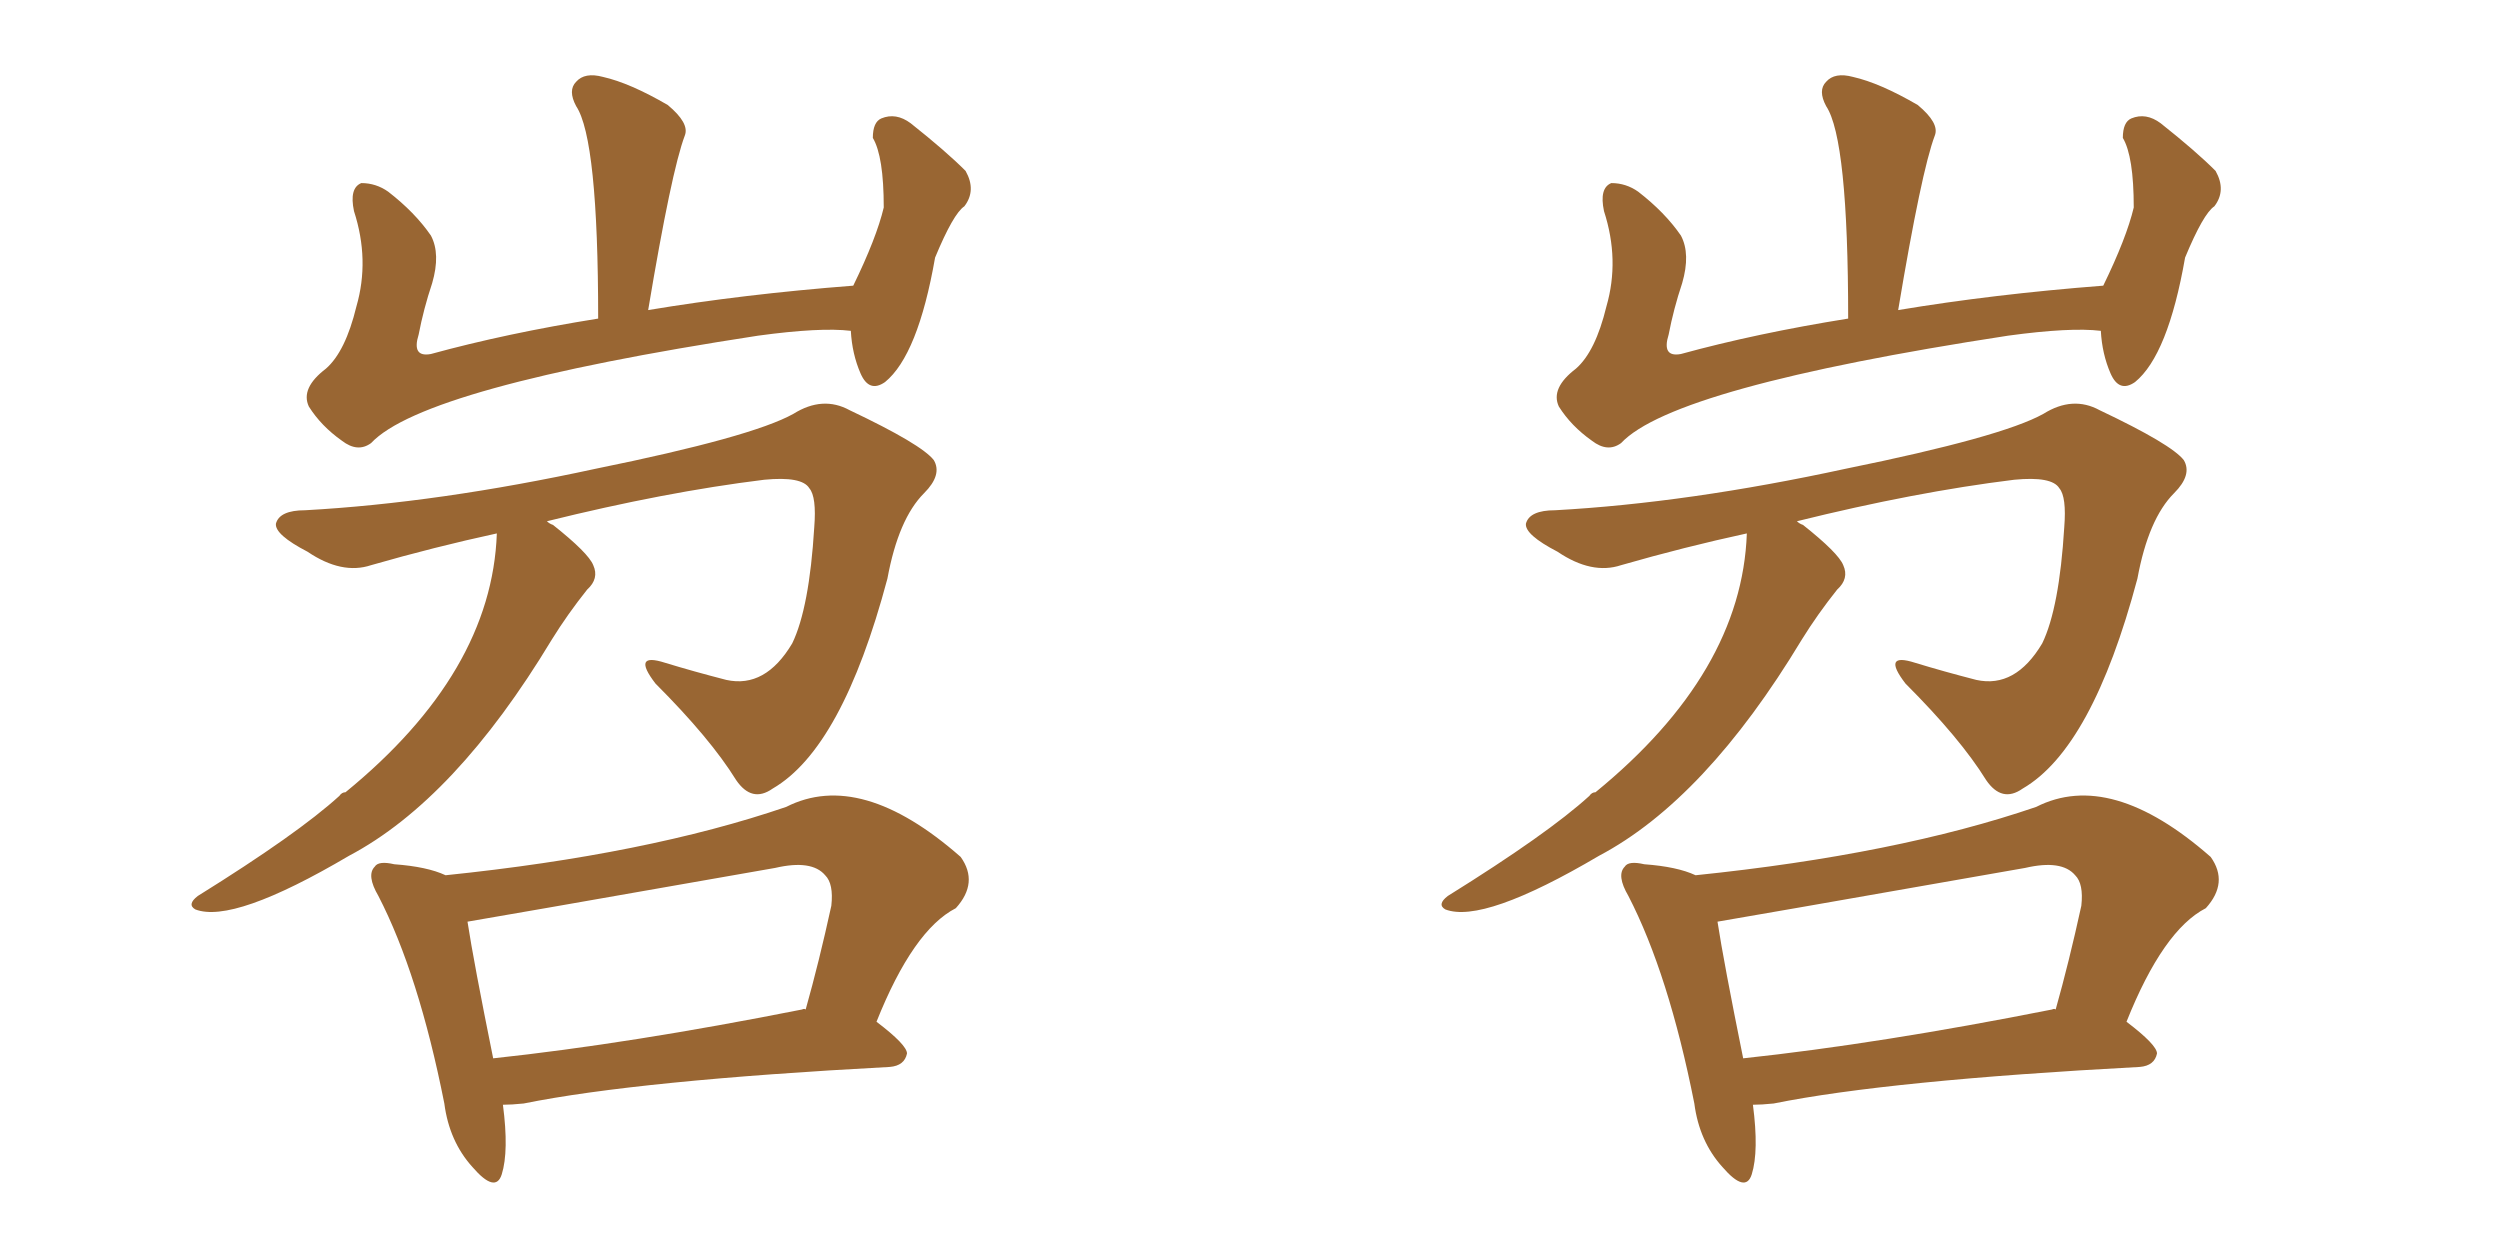 <svg xmlns="http://www.w3.org/2000/svg" xmlns:xlink="http://www.w3.org/1999/xlink" width="300" height="150"><path fill="#996633" padding="10" d="M59.62 64.01L59.62 64.01Q52.15 65.63 44.53 67.82L44.53 67.82Q41.02 68.99 36.91 66.21L36.91 66.21Q32.96 64.16 33.11 62.84L33.11 62.84Q33.54 61.23 36.62 61.23L36.62 61.23Q52.59 60.35 71.48 56.25L71.48 56.25Q90.23 52.44 95.21 49.66L95.21 49.66Q98.73 47.46 101.95 49.22L101.95 49.22Q110.60 53.32 112.06 55.22L112.06 55.22Q113.09 56.98 110.89 59.18L110.89 59.18Q107.81 62.26 106.49 69.43L106.49 69.43Q101.07 89.79 92.72 94.63L92.72 94.63Q90.23 96.39 88.33 93.60L88.33 93.60Q85.25 88.62 78.66 82.03L78.66 82.03Q75.73 78.22 79.83 79.54L79.83 79.54Q83.20 80.57 87.16 81.59L87.16 81.59Q91.85 82.62 95.07 77.20L95.07 77.20Q97.12 72.95 97.71 63.28L97.71 63.28Q98.00 59.62 97.12 58.59L97.12 58.59Q96.24 57.13 91.70 57.57L91.70 57.57Q79.83 59.03 65.63 62.55L65.63 62.55Q65.92 62.84 66.36 62.99L66.36 62.99Q70.61 66.36 71.19 67.82L71.19 67.82Q71.92 69.43 70.46 70.75L70.46 70.75Q68.12 73.68 66.21 76.76L66.21 76.76Q54.64 95.95 41.89 102.69L41.89 102.69Q27.98 110.89 23.44 109.13L23.44 109.13Q22.41 108.54 23.73 107.52L23.73 107.52Q35.74 100.05 40.72 95.51L40.72 95.51Q41.02 95.07 41.46 95.07L41.46 95.07Q59.03 80.71 59.62 64.01ZM60.35 132.57L60.35 132.57Q61.08 138.13 60.21 140.92L60.21 140.92Q59.47 143.26 56.69 140.04L56.69 140.04Q53.91 136.96 53.32 132.42L53.32 132.42Q50.24 116.89 45.41 107.52L45.41 107.52Q43.95 105.03 44.97 104.00L44.97 104.00Q45.41 103.27 47.31 103.71L47.31 103.71Q51.27 104.00 53.47 105.03L53.47 105.03Q77.64 102.54 94.34 96.83L94.34 96.83Q103.27 92.29 115.28 102.83L115.28 102.83Q117.48 105.91 114.70 108.98L114.70 108.98Q109.57 111.62 105.18 122.61L105.18 122.61Q108.84 125.39 108.84 126.42L108.84 126.42Q108.54 127.88 106.79 128.03L106.79 128.03Q76.61 129.64 62.84 132.42L62.84 132.42Q61.38 132.57 60.35 132.57ZM96.24 121.14L96.24 121.14Q96.53 121.00 96.68 121.14L96.68 121.14Q98.29 115.43 99.76 108.69L99.76 108.69Q100.05 106.05 99.02 105.03L99.02 105.03Q97.41 103.13 93.02 104.15L93.02 104.15Q57.13 110.45 56.10 110.60L56.10 110.60Q56.84 115.43 59.18 127.00L59.18 127.00Q75.59 125.24 96.24 121.14ZM102.10 39.70L102.10 39.70L102.10 39.70Q98.44 39.26 90.97 40.28L90.97 40.28Q50.83 46.44 44.53 53.17L44.53 53.17Q42.92 54.35 41.02 52.88L41.02 52.88Q38.53 51.12 37.06 48.78L37.06 48.78Q36.04 46.58 39.11 44.24L39.11 44.24Q41.46 42.19 42.77 36.77L42.77 36.77Q44.38 31.20 42.48 25.34L42.48 25.34Q41.89 22.56 43.36 21.97L43.36 21.97Q45.12 21.97 46.58 23.00L46.58 23.00Q49.80 25.49 51.71 28.27L51.71 28.27Q52.88 30.47 51.86 33.98L51.86 33.98Q50.83 37.06 50.24 40.14L50.24 40.14Q49.37 42.92 51.71 42.48L51.71 42.48Q60.79 39.99 71.78 38.23L71.78 38.23Q71.78 16.70 69.14 12.74L69.14 12.74Q68.12 10.84 69.14 9.81L69.14 9.81Q70.17 8.64 72.36 9.23L72.36 9.23Q75.59 9.96 80.13 12.60L80.13 12.60Q82.76 14.79 82.18 16.26L82.18 16.26Q80.57 20.51 77.78 37.21L77.78 37.21Q89.21 35.30 102.39 34.28L102.39 34.28Q105.18 28.56 106.05 24.90L106.05 24.90Q106.05 18.75 104.74 16.55L104.74 16.55Q104.74 14.65 105.76 14.21L105.76 14.21Q107.52 13.48 109.28 14.79L109.28 14.79Q113.53 18.16 115.87 20.51L115.87 20.51Q117.19 22.85 115.72 24.76L115.72 24.76Q114.40 25.63 112.21 30.91L112.21 30.91Q110.16 42.63 106.20 45.85L106.20 45.85Q104.30 47.17 103.27 44.82L103.27 44.82Q102.25 42.48 102.10 39.70ZM209.62 64.01L209.62 64.01Q202.15 65.63 194.53 67.82L194.53 67.82Q191.02 68.99 186.91 66.21L186.91 66.21Q182.96 64.16 183.11 62.84L183.11 62.84Q183.54 61.23 186.62 61.23L186.62 61.23Q202.59 60.35 221.48 56.25L221.48 56.25Q240.23 52.44 245.21 49.66L245.21 49.66Q248.73 47.46 251.95 49.22L251.95 49.22Q260.60 53.32 262.06 55.22L262.06 55.22Q263.09 56.98 260.89 59.18L260.89 59.18Q257.81 62.26 256.49 69.43L256.49 69.43Q251.07 89.79 242.72 94.63L242.72 94.63Q240.23 96.39 238.33 93.60L238.33 93.60Q235.25 88.62 228.66 82.03L228.66 82.03Q225.73 78.22 229.83 79.54L229.83 79.54Q233.20 80.57 237.16 81.59L237.16 81.59Q241.85 82.62 245.07 77.20L245.07 77.20Q247.12 72.95 247.71 63.28L247.71 63.28Q248.00 59.62 247.12 58.59L247.12 58.59Q246.24 57.13 241.70 57.57L241.70 57.57Q229.83 59.03 215.63 62.55L215.63 62.55Q215.92 62.84 216.36 62.99L216.36 62.99Q220.61 66.36 221.19 67.82L221.19 67.82Q221.92 69.43 220.46 70.75L220.46 70.75Q218.12 73.68 216.21 76.76L216.21 76.76Q204.64 95.95 191.89 102.69L191.89 102.69Q177.98 110.89 173.44 109.13L173.44 109.13Q172.41 108.54 173.73 107.52L173.73 107.52Q185.74 100.05 190.72 95.51L190.72 95.51Q191.02 95.07 191.46 95.07L191.46 95.07Q209.03 80.71 209.62 64.01ZM210.35 132.57L210.35 132.57Q211.08 138.13 210.21 140.92L210.21 140.92Q209.47 143.26 206.69 140.04L206.69 140.04Q203.91 136.96 203.32 132.42L203.32 132.42Q200.24 116.89 195.41 107.52L195.41 107.52Q193.95 105.03 194.97 104.00L194.97 104.00Q195.41 103.27 197.31 103.71L197.31 103.71Q201.27 104.00 203.47 105.03L203.47 105.03Q227.64 102.54 244.34 96.83L244.34 96.83Q253.27 92.29 265.28 102.83L265.28 102.83Q267.48 105.91 264.70 108.98L264.70 108.98Q259.57 111.62 255.18 122.61L255.18 122.61Q258.84 125.39 258.84 126.42L258.84 126.42Q258.54 127.88 256.79 128.03L256.79 128.03Q226.61 129.64 212.84 132.42L212.84 132.42Q211.38 132.57 210.35 132.57ZM246.24 121.14L246.24 121.14Q246.53 121.00 246.68 121.14L246.68 121.14Q248.29 115.43 249.76 108.69L249.76 108.69Q250.05 106.05 249.02 105.03L249.02 105.03Q247.41 103.13 243.02 104.15L243.02 104.15Q207.13 110.45 206.10 110.60L206.10 110.60Q206.84 115.43 209.18 127.00L209.18 127.00Q225.59 125.24 246.24 121.14ZM252.10 39.70L252.10 39.70L252.10 39.70Q248.44 39.26 240.97 40.28L240.97 40.28Q200.83 46.44 194.53 53.17L194.53 53.17Q192.92 54.35 191.02 52.88L191.02 52.88Q188.53 51.12 187.06 48.78L187.06 48.78Q186.04 46.58 189.11 44.24L189.11 44.24Q191.46 42.19 192.77 36.77L192.77 36.77Q194.38 31.20 192.48 25.34L192.48 25.34Q191.89 22.56 193.36 21.97L193.36 21.97Q195.12 21.97 196.58 23.00L196.58 23.00Q199.80 25.49 201.71 28.27L201.71 28.27Q202.88 30.47 201.86 33.98L201.86 33.98Q200.83 37.06 200.24 40.14L200.24 40.14Q199.37 42.92 201.71 42.48L201.71 42.48Q210.79 39.99 221.78 38.23L221.78 38.23Q221.78 16.70 219.14 12.74L219.14 12.74Q218.12 10.84 219.14 9.81L219.14 9.81Q220.17 8.64 222.36 9.23L222.36 9.23Q225.59 9.96 230.13 12.60L230.13 12.60Q232.76 14.79 232.18 16.26L232.18 16.26Q230.57 20.51 227.78 37.21L227.78 37.21Q239.21 35.30 252.39 34.28L252.39 34.28Q255.18 28.56 256.05 24.90L256.05 24.90Q256.05 18.75 254.74 16.55L254.74 16.55Q254.74 14.65 255.76 14.21L255.76 14.21Q257.52 13.48 259.28 14.79L259.28 14.79Q263.53 18.16 265.87 20.51L265.87 20.51Q267.19 22.85 265.72 24.76L265.72 24.76Q264.40 25.63 262.21 30.91L262.21 30.91Q260.16 42.63 256.20 45.85L256.20 45.85Q254.30 47.17 253.27 44.82L253.27 44.82Q252.25 42.48 252.10 39.70Z"/></svg>